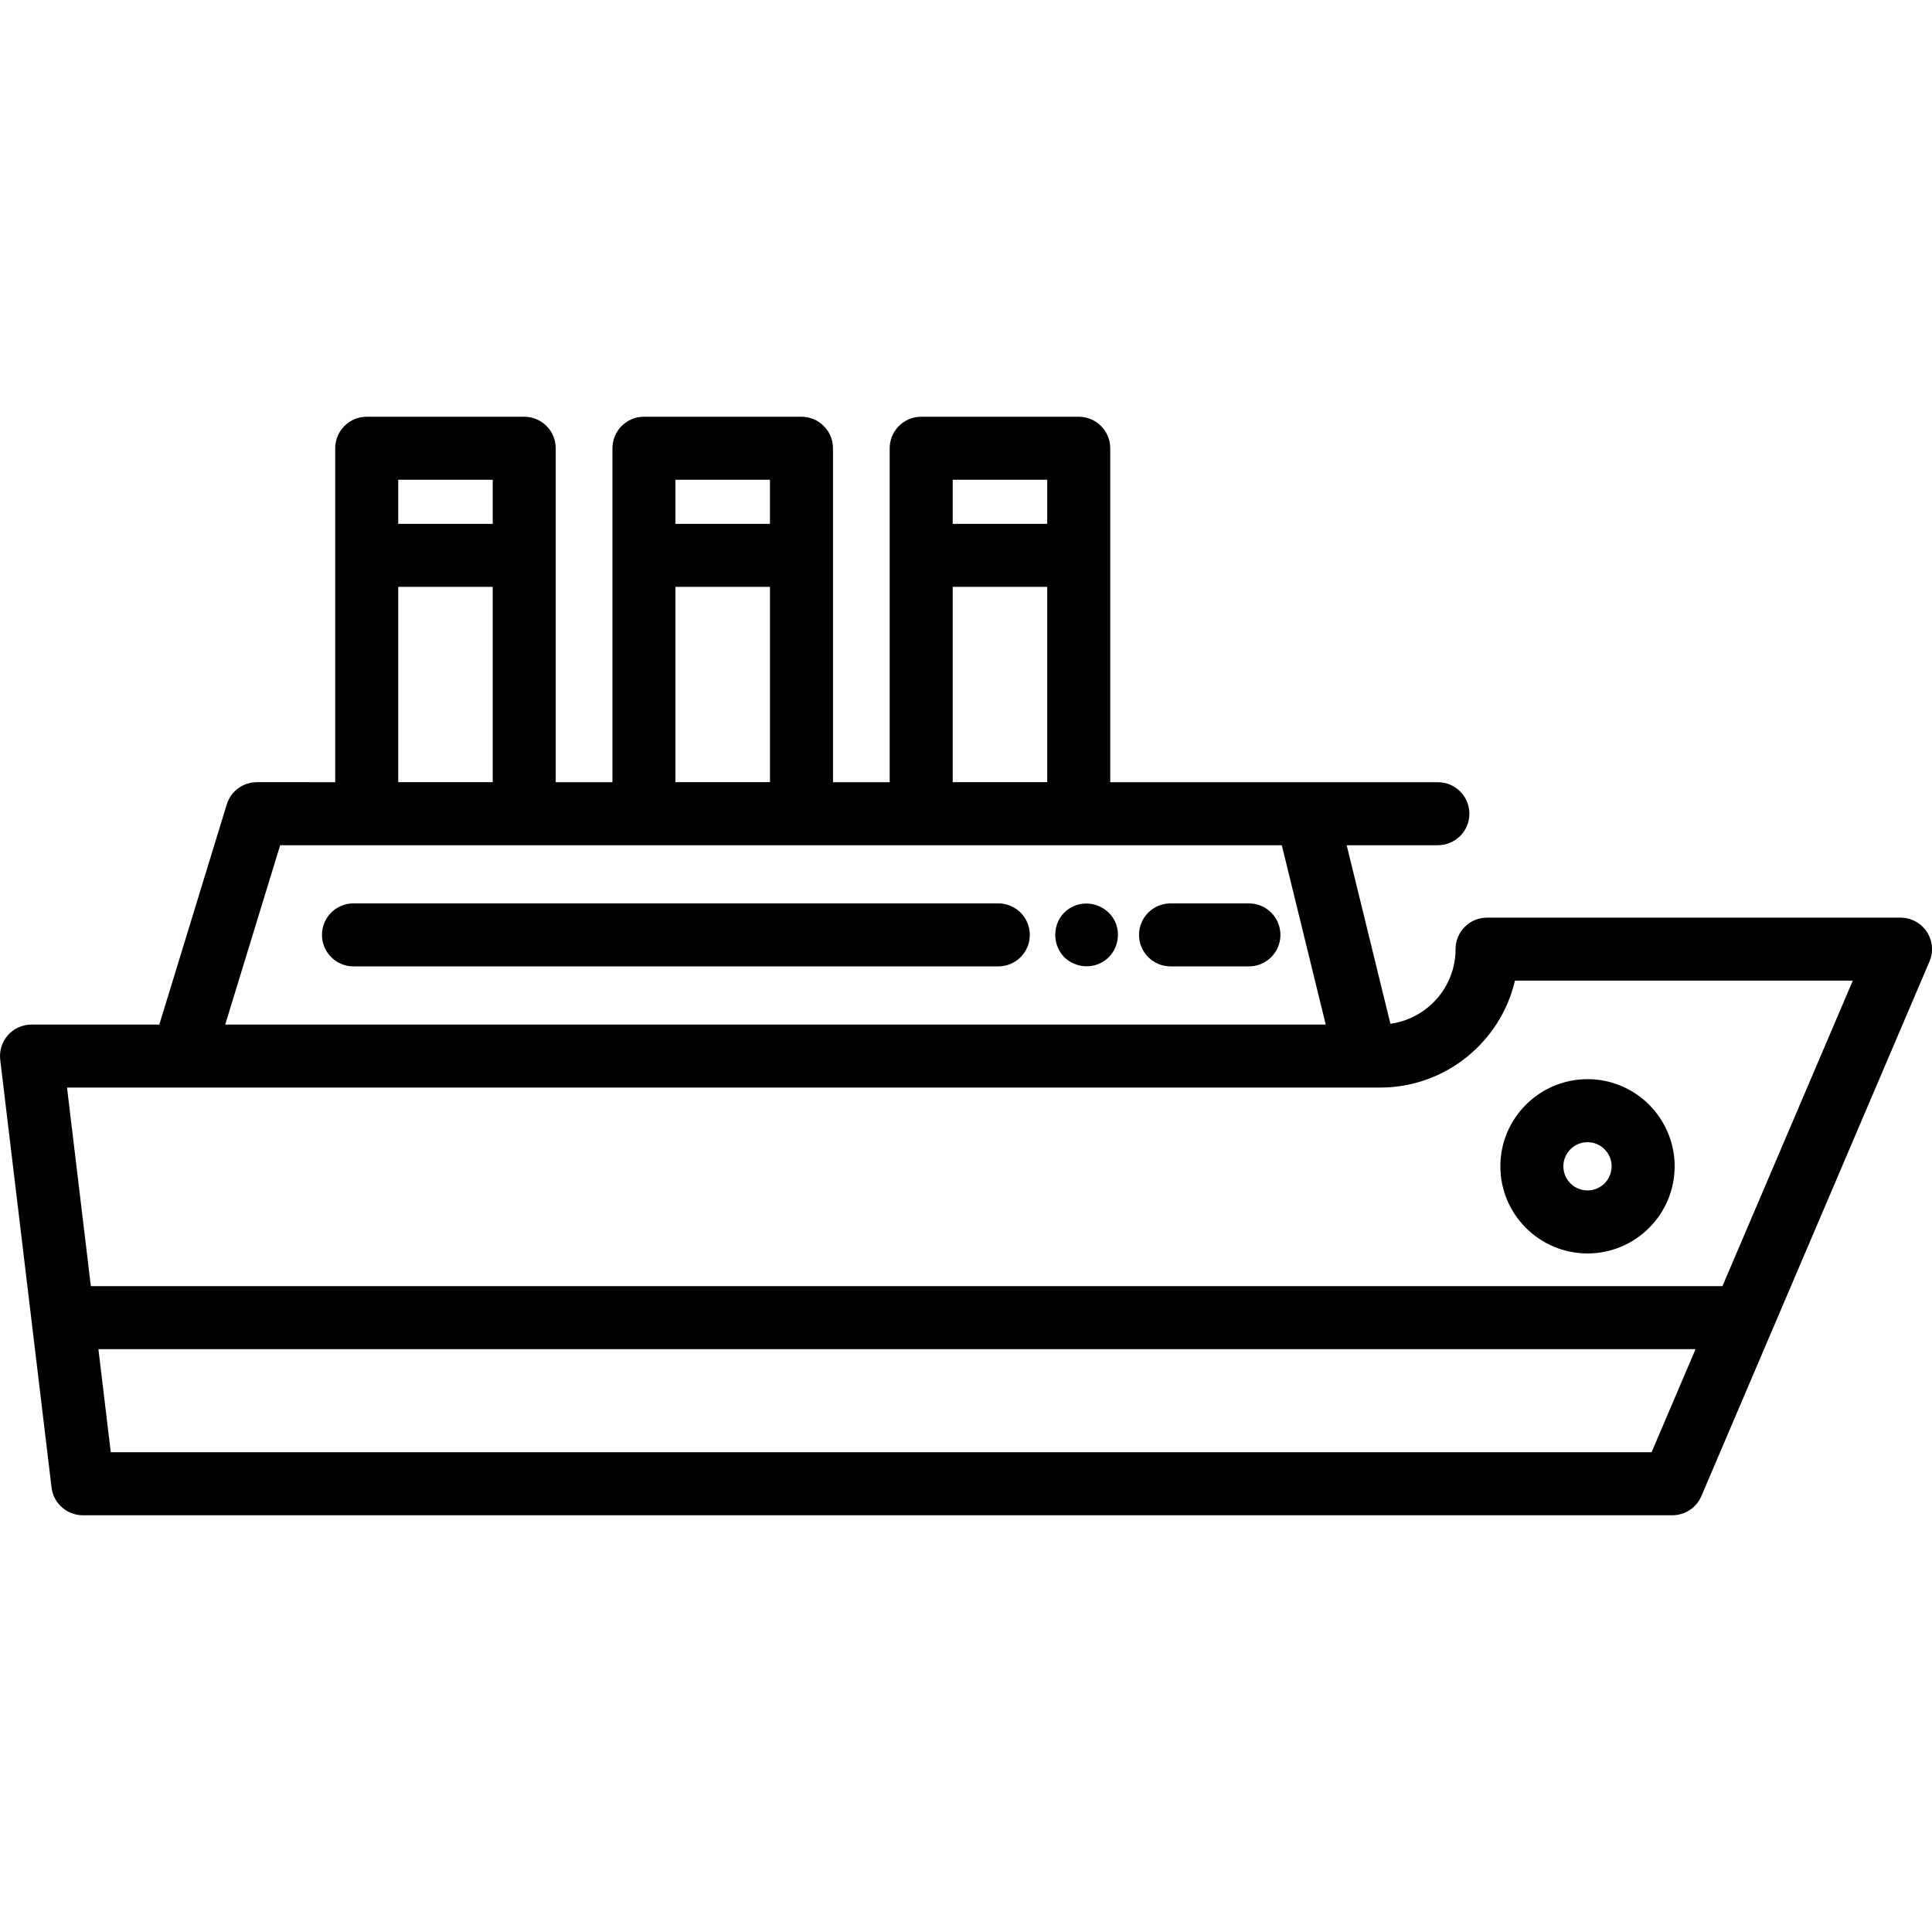 <?xml version="1.0" encoding="iso-8859-1"?>
<!-- Uploaded to: SVG Repo, www.svgrepo.com, Generator: SVG Repo Mixer Tools -->
<!DOCTYPE svg PUBLIC "-//W3C//DTD SVG 1.1//EN" "http://www.w3.org/Graphics/SVG/1.1/DTD/svg11.dtd">
<svg fill="#000000" height="800px" width="800px" version="1.1" id="Capa_1" xmlns="http://www.w3.org/2000/svg" xmlns:xlink="http://www.w3.org/1999/xlink" 
	 viewBox="0 0 459.91 459.91" xml:space="preserve">
<g>
	<path d="M458.668,221.808c-1.388-2.102-3.739-3.366-6.258-3.366h-98.417c-4.142,0-7.5,3.358-7.5,7.5
		c0,9.068-6.764,16.567-15.507,17.766l-10.412-42.506h21.71c4.142,0,7.5-3.358,7.5-7.5s-3.358-7.5-7.5-7.5h-77.996v-79.496
		c0-4.142-3.358-7.5-7.5-7.5H219.29c-4.142,0-7.5,3.358-7.5,7.5v79.496h-13.499v-79.496c0-4.142-3.358-7.5-7.5-7.5h-37.499
		c-4.142,0-7.5,3.358-7.5,7.5v79.496h-13.499v-79.496c0-4.142-3.358-7.5-7.5-7.5H87.296c-4.142,0-7.5,3.358-7.5,7.5v79.496H61.145
		c-3.296,0-6.206,2.152-7.171,5.303l-16.048,52.389H7.5c-2.145,0-4.187,0.918-5.61,2.523c-1.423,1.604-2.092,3.741-1.836,5.871
		l12.217,101.81c0.453,3.77,3.65,6.606,7.447,6.606h378.394c3.004,0,5.719-1.793,6.898-4.557l54.299-127.262
		C460.297,226.568,460.056,223.91,458.668,221.808z M249.288,114.206v10.496H226.79v-10.496H249.288z M226.79,139.702h22.498v46.499
		H226.79V139.702z M183.291,114.206v10.496h-22.499v-10.496H183.291z M160.793,139.702h22.499v46.499h-22.499V139.702z
		 M117.294,114.206v10.496H94.796v-10.496H117.294z M94.796,139.702h22.498v46.499H94.796V139.702z M66.692,201.202H305.13
		l10.458,42.692H53.614L66.692,201.202z M393.157,345.704H26.371l-2.945-24.538h380.2L393.157,345.704z M410.027,306.166h-388.4
		l-5.673-47.272h312.587c15.59,0,28.687-10.884,32.091-25.452h80.423L410.027,306.166z"/>
	<path d="M297.304,215.048h-18.659c-4.142,0-7.5,3.358-7.5,7.5s3.358,7.5,7.5,7.5h18.659c4.142,0,7.5-3.358,7.5-7.5
		S301.446,215.048,297.304,215.048z"/>
	<path d="M265.568,219.674c-1.783-4.225-7.033-5.902-10.934-3.458c-4.043,2.533-4.575,8.262-1.296,11.638
		c2.59,2.516,6.644,2.911,9.621,0.824C265.802,226.685,266.892,222.879,265.568,219.674
		C265.378,219.224,265.758,220.134,265.568,219.674z"/>
	<path d="M237.645,215.048h-153.5c-4.142,0-7.5,3.358-7.5,7.5s3.358,7.5,7.5,7.5h153.5c4.142,0,7.5-3.358,7.5-7.5
		S241.787,215.048,237.645,215.048z"/>
	<path d="M377.902,298.382c11.438,0,20.744-9.306,20.744-20.744c0-11.438-9.306-20.744-20.744-20.744s-20.744,9.306-20.744,20.744
		C357.158,289.077,366.464,298.382,377.902,298.382z M377.902,271.895c3.167,0,5.744,2.577,5.744,5.744
		c0,3.167-2.577,5.744-5.744,5.744s-5.744-2.577-5.744-5.744C372.158,274.472,374.735,271.895,377.902,271.895z"/>
</g>
</svg>
